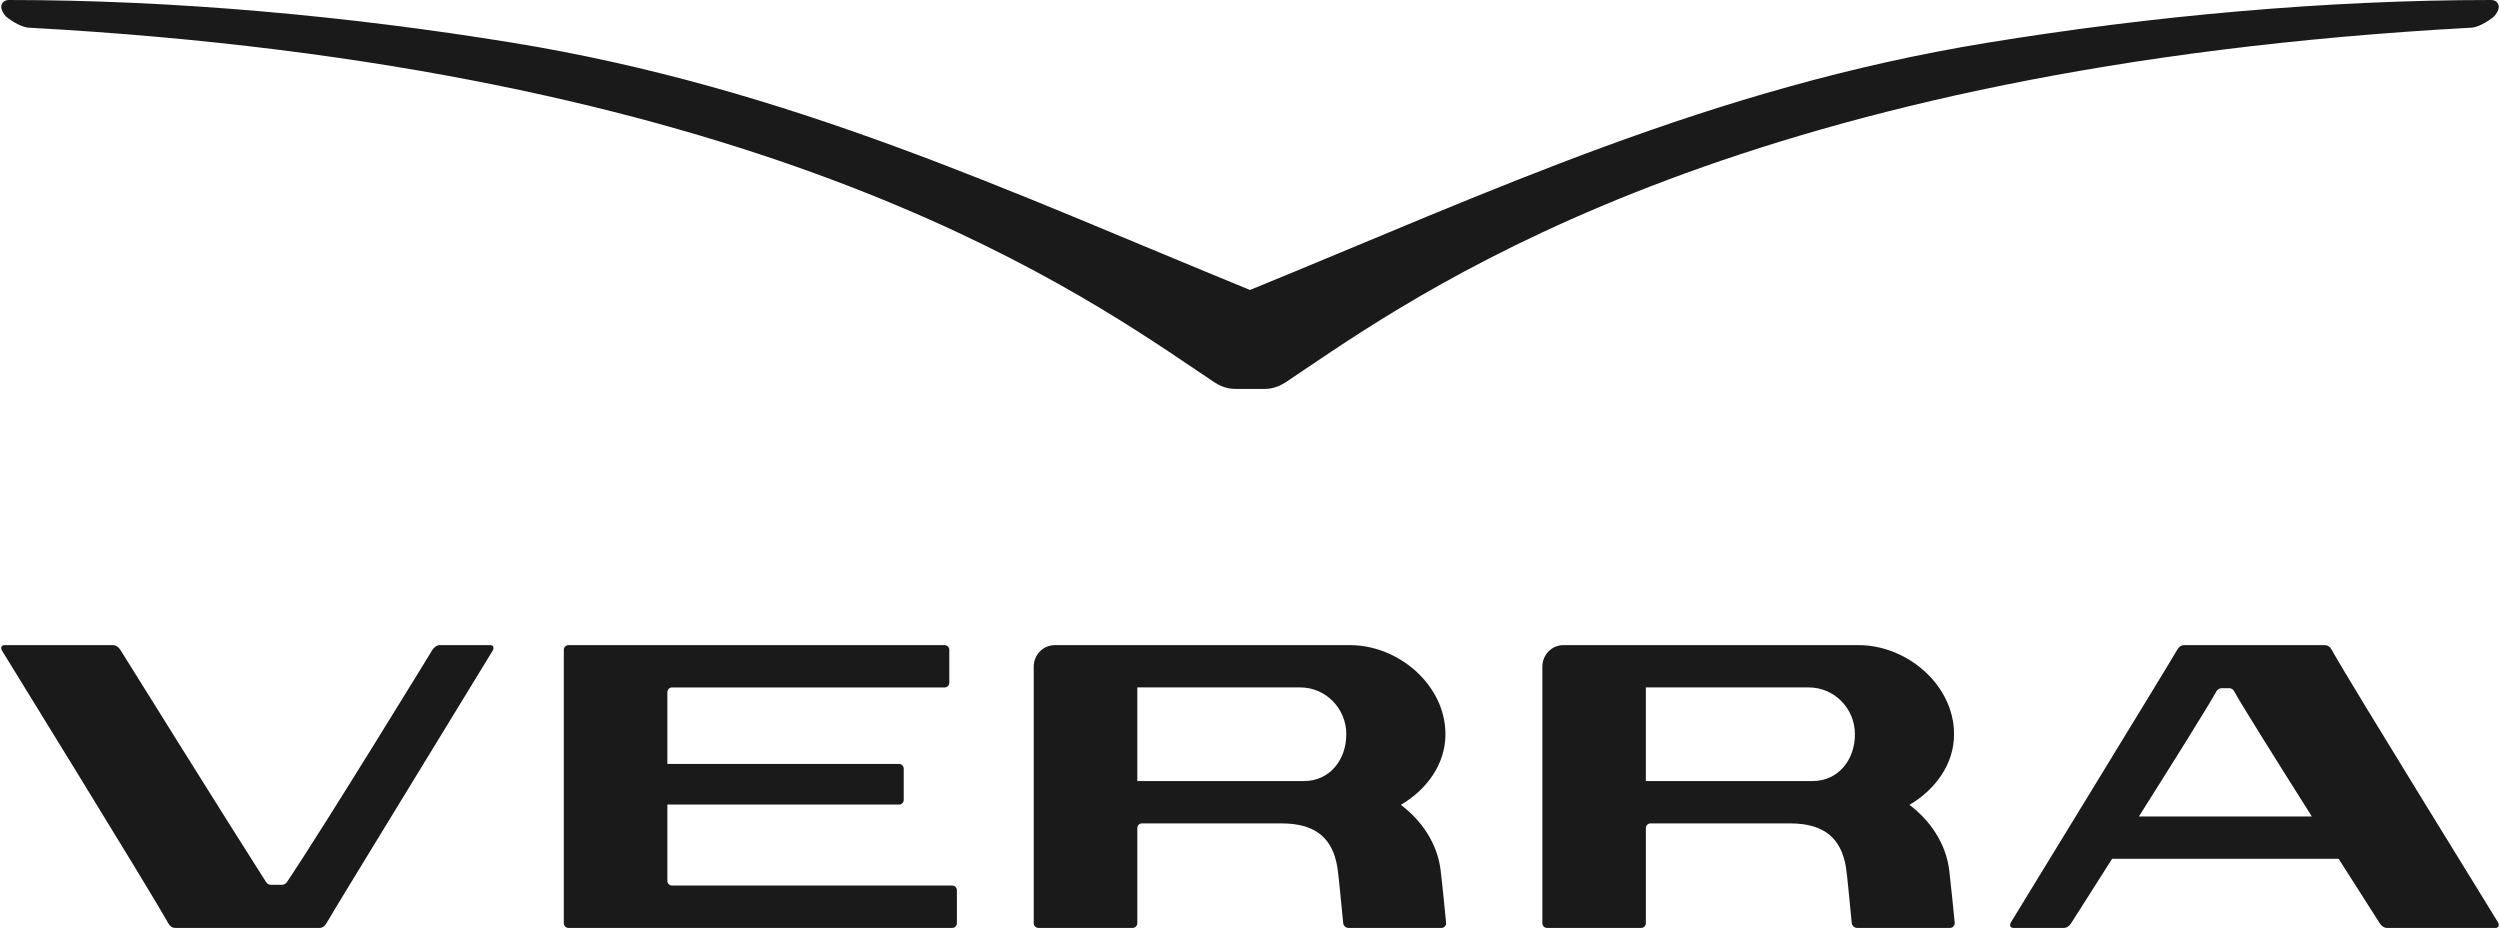 <?xml version="1.0" encoding="UTF-8"?> <!-- Creator: CorelDRAW 2019 (64-Bit) --> <svg xmlns="http://www.w3.org/2000/svg" xmlns:xlink="http://www.w3.org/1999/xlink" xml:space="preserve" width="326px" height="121px" style="shape-rendering:geometricPrecision; text-rendering:geometricPrecision; image-rendering:optimizeQuality; fill-rule:evenodd; clip-rule:evenodd" viewBox="0 0 32600000 12112000"> <defs> <style type="text/css"> <![CDATA[ .fil0 {fill:#1A1A1A} .fil1 {fill:#1A1A1A;fill-rule:nonzero} ]]> </style> </defs> <g id="Слой_x0020_1">  <g id="_2636924008512"> <path class="fil0" d="M16300000 3785000c-3145000,-1285000 -6012000,-2638000 -9624000,-3227000 -2139000,-349000 -4413000,-558000 -6581000,-558000 -58000,3000 -80000,36000 -88000,56000 -18000,42000 0,95000 50000,154000 24000,26000 182000,142000 296000,151000 9385000,511000 13495000,3286000 15250000,4473000 82000,56000 158000,105000 228000,154000 58000,36000 149000,89000 282000,89000l187000 0 187000 0c133000,0 224000,-53000 282000,-89000 70000,-49000 146000,-98000 228000,-154000 1755000,-1187000 5865000,-3962000 15250000,-4473000 114000,-9000 272000,-125000 296000,-151000 50000,-59000 68000,-112000 50000,-154000 -8000,-20000 -30000,-53000 -88000,-56000 -2168000,0 -4442000,209000 -6581000,558000 -3612000,589000 -6479000,1942000 -9624000,3227000z"></path> <path class="fil1" d="M30160000 10657000c-447000,-707000 -916000,-1455000 -1017000,-1639000 -7000,-12000 -29000,-35000 -60000,-35000l-102000 0c-30000,0 -56000,23000 -63000,35000 -100000,184000 -569000,932000 -1015000,1639000l2257000 0zm2398000 1455000l-1419000 0c-39000,0 -74000,-31000 -93000,-61000 -1000,-2000 -234000,-366000 -536000,-841000l-2957000 0c-302000,475000 -534000,839000 -535000,841000 -18000,30000 -54000,61000 -93000,61000l-661000 0c-41000,0 -52000,-34000 -33000,-71000 7000,-12000 2086000,-3407000 2171000,-3558000 23000,-41000 52000,-62000 93000,-62000l1832000 0c41000,0 71000,21000 93000,62000 265000,475000 2154000,3524000 2171000,3558000 19000,37000 8000,71000 -33000,71000zm-26175000 -3691000l-661000 0c-38000,0 -74000,31000 -93000,60000 -9000,15000 -1397000,2283000 -1900000,3033000 -8000,12000 -32000,35000 -63000,35000l-149000 0c-31000,0 -53000,-23000 -60000,-35000 -484000,-756000 -1894000,-3018000 -1903000,-3033000 -18000,-29000 -54000,-60000 -93000,-60000l-1419000 0c-41000,0 -52000,34000 -33000,70000 18000,34000 1905000,3084000 2170000,3558000 23000,41000 52000,63000 94000,63000l1879000 0c41000,0 71000,-22000 94000,-63000 84000,-151000 2164000,-3545000 2170000,-3558000 19000,-36000 8000,-70000 -33000,-70000zm11174000 1163000c0,-337000 -269000,-611000 -601000,-611000l-2067000 0 -60000 0 0 61000 0 1161000 2176000 0c332000,0 552000,-273000 552000,-611000zm1231000 1775000c25000,205000 55000,519000 73000,701000l-1000 -9000c0,33000 -27000,61000 -60000,61000l-1217000 0c-32000,0 -61000,-27000 -66000,-59000 -26000,-236000 -58000,-628000 -79000,-744000 -61000,-352000 -266000,-561000 -724000,-561000l-1825000 0c-33000,0 -60000,27000 -60000,61000l0 1242000c0,33000 -27000,61000 -60000,61000l-1232000 0c-33000,0 -60000,-28000 -60000,-61000l0 -3349000c0,-155000 123000,-281000 275000,-281000l522000 0 0 0 3332000 0c633000,0 1245000,520000 1245000,1163000 0,394000 -246000,724000 -582000,922000 268000,201000 477000,502000 519000,853000zm5408000 -1775000c0,-337000 -270000,-611000 -602000,-611000l-2067000 0 -60000 0 0 61000 0 1161000 2176000 0c333000,0 553000,-273000 553000,-611000zm1231000 1775000c24000,205000 55000,519000 73000,701000l-2000 -9000c0,33000 -26000,61000 -60000,61000l-1216000 0c-33000,0 -62000,-27000 -67000,-59000 -25000,-236000 -58000,-628000 -78000,-744000 -62000,-352000 -267000,-561000 -724000,-561000l-1826000 0c-32000,0 -60000,27000 -60000,61000l0 1242000c0,33000 -26000,61000 -60000,61000l-1232000 0c-33000,0 -59000,-28000 -59000,-61000l0 -3349000c0,-155000 123000,-281000 275000,-281000l522000 0 0 0 3332000 0c632000,0 1245000,520000 1245000,1163000 0,394000 -247000,724000 -582000,922000 267000,201000 476000,502000 519000,853000zm-13013000 200000l-3659000 0c-33000,0 -60000,-27000 -60000,-61000l0 -996000 3025000 0c33000,0 60000,-27000 60000,-61000l0 -408000c0,-34000 -27000,-61000 -60000,-61000l-3025000 0 0 -938000c0,-33000 27000,-61000 60000,-61000l3620000 0 -61000 0c34000,0 61000,-27000 61000,-61000l0 -430000c0,-34000 -28000,-61000 -61000,-61000l-3619000 0 -345000 0 -947000 0c-33000,0 -60000,27000 -60000,61000l0 3569000c0,33000 27000,61000 60000,61000l947000 0 345000 0 3719000 0c33000,0 60000,-28000 60000,-61000l0 -431000c0,-33000 -27000,-61000 -60000,-61000z"></path> </g> </g> </svg> 